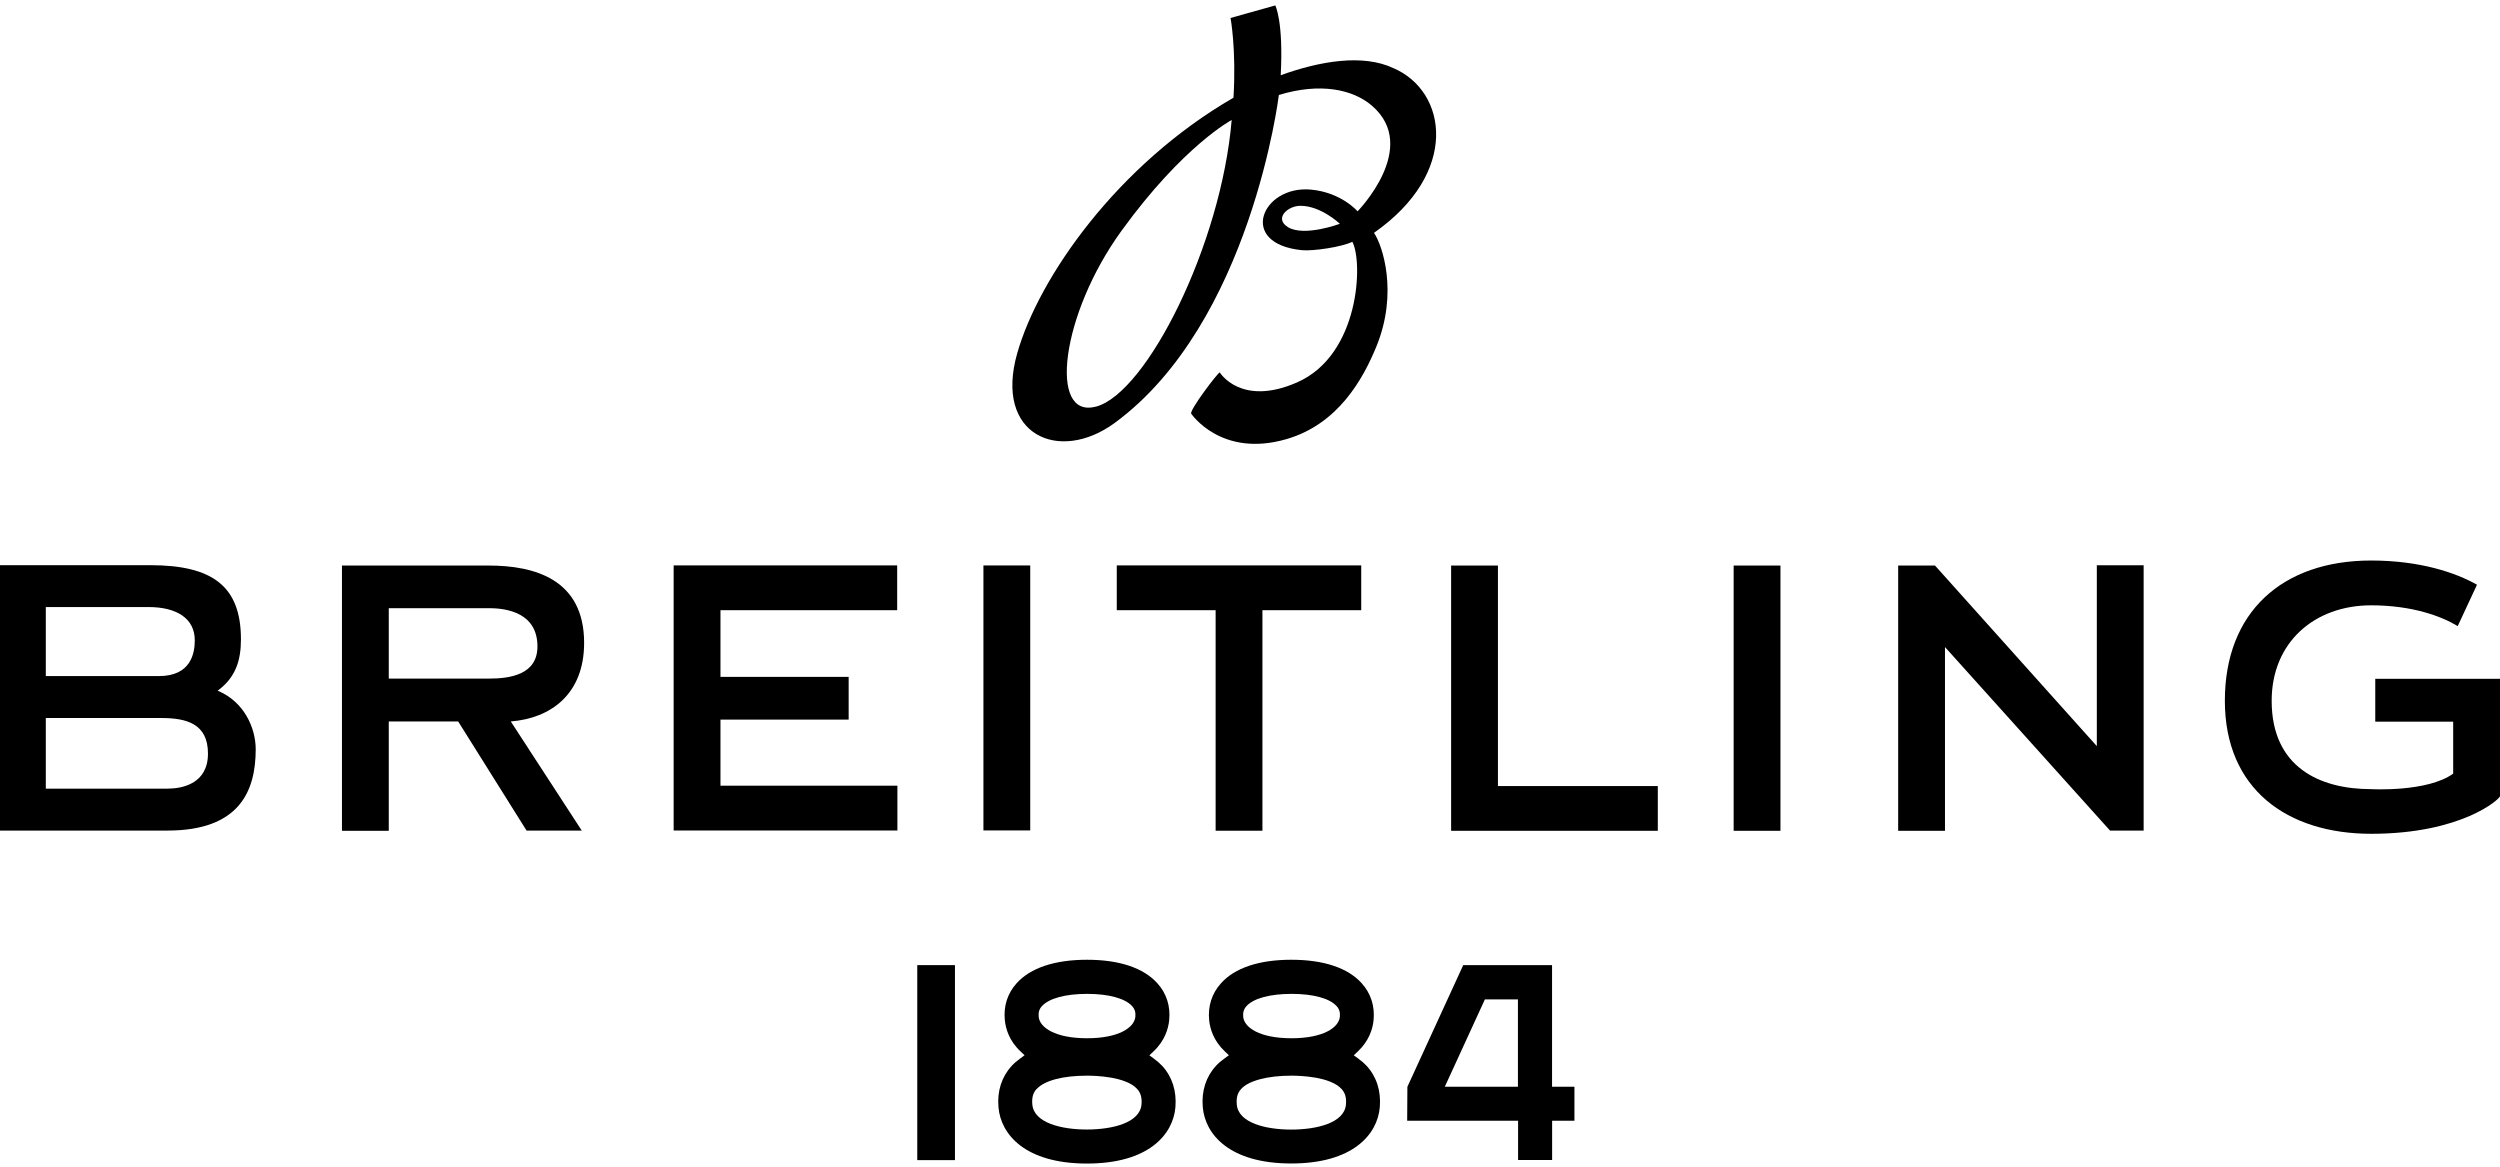 <svg width="180" height="84" viewBox="0 0 180 84" fill="none" xmlns="http://www.w3.org/2000/svg">
<g clip-path="url(#clip0_184_2761)">
<path d="M150.971 53.721L139.621 41.054L139.316 40.719H136.668V59.817H140.039V46.588L151.921 59.801H154.342V40.698H150.971V53.721Z" fill="black"/>
<path d="M107.851 40.719H104.481V59.817H119.362V56.596H107.851V40.719Z" fill="black"/>
<path d="M128.193 40.719H124.823V59.817H128.193V40.719Z" fill="black"/>
<path d="M171.019 48.884V51.961H176.629V55.703C174.761 57.05 170.725 56.818 170.725 56.818C166.998 56.818 163.56 55.223 163.56 50.459C163.56 46.236 166.652 43.583 170.725 43.583C173.687 43.583 175.804 44.378 176.955 45.08L178.343 42.102C176.82 41.23 174.224 40.357 170.725 40.357C164.304 40.357 160.19 44.089 160.19 50.453C160.19 56.818 164.68 60.033 170.725 60.033C177.254 60.033 180 57.52 180 57.324V48.874H171.019V48.884Z" fill="black"/>
<path d="M15.671 49.731C16.951 48.786 17.348 47.584 17.348 46.03C17.348 42.179 15.268 40.693 10.808 40.693H0V59.801H12.057C17.245 59.801 18.411 56.957 18.411 53.948C18.411 52.435 17.596 50.526 15.671 49.731ZM3.298 43.707H10.684C12.718 43.707 14.024 44.523 14.024 46.102C14.024 47.042 13.745 48.678 11.438 48.678H3.298V43.712V43.707ZM12.057 56.782H3.298V51.697H11.603C13.415 51.697 14.974 52.095 14.974 54.258C14.974 56.42 13.141 56.782 12.063 56.782H12.057Z" fill="black"/>
<path d="M42.057 46.288C42.057 41.71 38.495 40.719 35.181 40.719H24.621V59.817H27.991V51.945H32.988L37.912 59.801H41.886L36.776 51.945C39.641 51.718 42.057 49.994 42.057 46.288ZM27.991 48.864V43.79H35.228C36.503 43.79 38.696 44.131 38.696 46.546C38.696 48.585 36.704 48.859 35.207 48.859C33.71 48.859 27.991 48.859 27.991 48.859V48.864Z" fill="black"/>
<path d="M51.874 51.811H61.103V48.735H51.874V43.934H64.597V40.709H48.503V59.796H64.613V56.57H51.874V51.811Z" fill="black"/>
<path d="M74.177 40.713H70.807V59.791H74.177V40.713Z" fill="black"/>
<path d="M80.407 43.934H87.525V59.812H90.895V43.934H98.008V40.709H80.407V43.934Z" fill="black"/>
<path d="M100.326 4.907C98.137 3.87 95.04 4.391 92.212 5.418V5.408C92.418 1.522 91.82 0.391 91.82 0.391L88.599 1.294C88.599 1.294 89.022 3.55 88.81 7.034C80.438 11.876 74.796 19.974 73.243 25.425C71.55 31.355 76.278 33.374 80.257 30.452C90.08 23.241 92.078 6.838 92.078 6.838C95.04 5.935 97.394 6.42 98.782 7.612C102.261 10.611 97.745 15.215 97.745 15.215C97.745 15.215 96.584 13.852 94.38 13.651C90.859 13.331 89.073 17.558 93.745 18.013C94.524 18.09 96.594 17.791 97.368 17.409C98.148 18.854 97.91 25.549 93.394 27.531C89.332 29.311 87.824 26.813 87.824 26.813C87.695 26.813 85.636 29.528 85.765 29.781C85.765 29.781 87.917 32.992 92.635 31.614C96.356 30.53 98.142 27.283 99.097 24.955C100.687 21.079 99.541 17.662 98.927 16.764C105.111 12.443 104.202 6.575 100.331 4.907H100.326ZM78.905 29.275C75.468 30.194 76.381 22.648 80.743 16.624C85.192 10.482 88.681 8.639 88.681 8.639C87.928 17.61 82.57 28.3 78.905 29.28V29.275ZM92.723 16.346C91.727 15.731 92.707 14.818 93.631 14.818C95.118 14.818 96.47 16.113 96.47 16.113C96.47 16.113 93.9 17.073 92.723 16.351V16.346Z" fill="black"/>
<path d="M68.757 69.489H66.043V83.529H68.757V69.489Z" fill="black"/>
<path d="M97.797 76.22L97.471 75.982L97.76 75.709C98.586 74.93 98.834 74.062 98.896 73.469C98.999 72.452 98.705 71.528 98.044 70.795C97.048 69.685 95.298 69.102 92.976 69.102C90.653 69.102 88.908 69.685 87.912 70.795C87.251 71.528 86.957 72.452 87.061 73.469C87.122 74.062 87.37 74.93 88.191 75.704L88.48 75.977L88.16 76.21C87.912 76.39 87.711 76.561 87.551 76.741C86.828 77.526 86.498 78.558 86.601 79.725C86.771 81.681 88.531 83.771 92.965 83.771H92.976C97.409 83.771 99.175 81.681 99.345 79.725C99.443 78.558 99.118 77.526 98.395 76.741C98.23 76.561 98.034 76.39 97.791 76.215L97.797 76.22ZM96.465 73.221C96.388 73.985 95.278 74.754 92.986 74.754C90.694 74.754 89.59 73.985 89.512 73.221C89.481 72.896 89.553 72.653 89.745 72.442C90.25 71.884 91.432 71.559 92.991 71.559C94.55 71.559 95.732 71.879 96.238 72.442C96.434 72.658 96.501 72.896 96.47 73.221H96.465ZM89.362 78.403C89.91 77.805 91.267 77.448 92.981 77.448C93.621 77.448 95.778 77.515 96.594 78.408C96.852 78.692 96.95 79.033 96.909 79.523C96.795 80.855 94.798 81.33 92.971 81.33C91.143 81.33 89.161 80.855 89.048 79.523C89.006 79.038 89.099 78.692 89.362 78.408V78.403Z" fill="black"/>
<path d="M111.748 78.243V69.489H105.353L101.332 78.249L101.317 80.695H109.302V83.519H111.753V80.695H113.359V78.243H111.753H111.748ZM104.027 78.243L106.912 71.957H109.291V78.243H104.027Z" fill="black"/>
<path d="M83.081 76.22L82.756 75.982L83.045 75.709C83.871 74.935 84.118 74.062 84.18 73.469C84.284 72.452 83.995 71.528 83.329 70.795C82.332 69.685 80.583 69.102 78.265 69.102C75.948 69.102 74.193 69.685 73.196 70.795C72.536 71.528 72.242 72.452 72.35 73.469C72.412 74.062 72.654 74.93 73.48 75.704L73.769 75.977L73.449 76.215C73.202 76.395 73 76.566 72.84 76.746C72.118 77.531 71.787 78.563 71.891 79.73C72.061 81.686 73.821 83.776 78.255 83.776H78.265C82.699 83.776 84.459 81.686 84.629 79.73C84.727 78.563 84.402 77.531 83.68 76.746C83.514 76.566 83.318 76.395 83.076 76.22H83.081ZM81.744 73.221C81.661 73.985 80.557 74.754 78.265 74.754C75.973 74.754 74.869 73.985 74.786 73.221C74.755 72.896 74.822 72.653 75.019 72.442C75.524 71.884 76.706 71.559 78.265 71.559C79.824 71.559 81.006 71.879 81.512 72.442C81.708 72.658 81.78 72.896 81.744 73.221ZM74.642 78.408C75.199 77.799 76.52 77.448 78.265 77.448C78.905 77.448 81.063 77.515 81.873 78.403C82.131 78.687 82.229 79.033 82.188 79.518C82.074 80.85 80.077 81.325 78.25 81.325C76.422 81.325 74.44 80.85 74.327 79.518C74.285 79.028 74.378 78.687 74.636 78.403L74.642 78.408Z" fill="black"/>
</g>
<defs>
<clipPath id="clip0_184_2761">
<rect width="180" height="83.385" fill="white" transform="translate(0 0.391)"/>
</clipPath>
</defs>
</svg>
